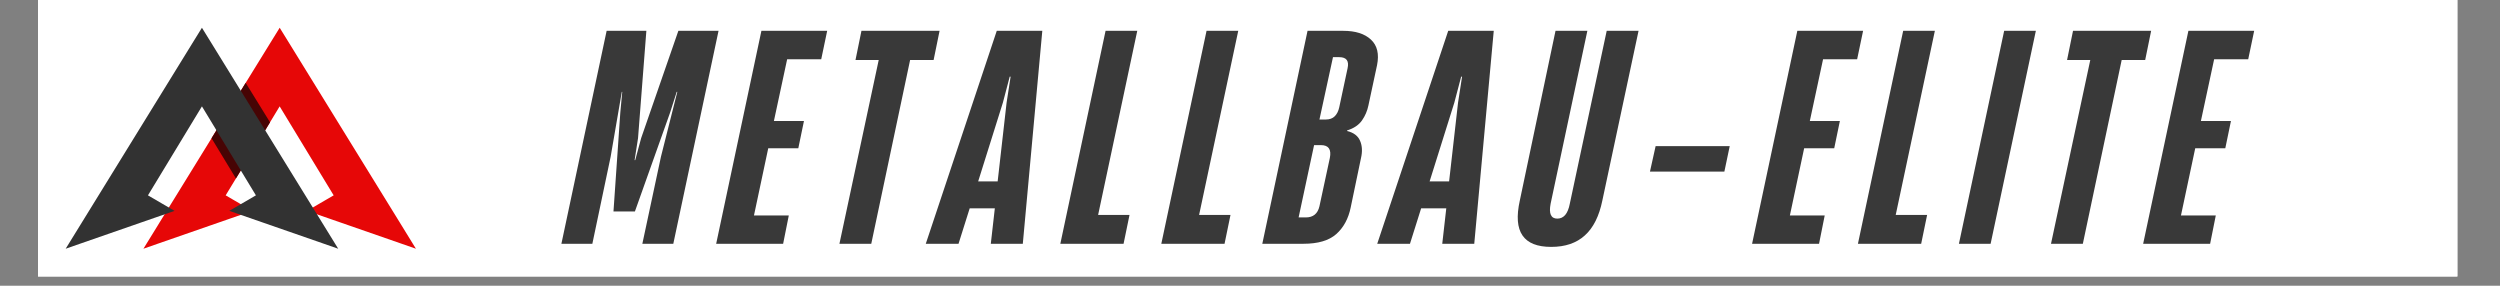 <?xml version="1.0" encoding="UTF-8"?> <svg xmlns="http://www.w3.org/2000/svg" xmlns:xlink="http://www.w3.org/1999/xlink" width="350" zoomAndPan="magnify" viewBox="0 0 262.5 30" height="40" preserveAspectRatio="xMidYMid meet" version="1.2"><rect x="0" y="0" width="262.5" height="30" fill="#808080" stroke="none"/><defs><clipPath id="2b8539082b"><path d="M 3.992 0 L 258.023 0 L 258.023 29.031 L 3.992 29.031 Z M 3.992 0 "></path></clipPath><clipPath id="4ee2b33cc2"><path d="M 15 2.902 L 43.672 2.902 L 43.672 26.129 L 15 26.129 Z M 15 2.902 "></path></clipPath><clipPath id="f837cf41ef"><path d="M 6.656 2.902 L 36 2.902 L 36 26.129 L 6.656 26.129 Z M 6.656 2.902 "></path></clipPath></defs><g id="541932c693"><g clip-rule="nonzero" clip-path="url(#2b8539082b)"><path style=" stroke:none;fill-rule:nonzero;fill:#ffffff;fill-opacity:1;" d="M 3.992 0 L 258.023 0 L 258.023 29.031 L 3.992 29.031 Z M 3.992 0 "></path><path style=" stroke:none;fill-rule:nonzero;fill:#ffffff;fill-opacity:1;" d="M 3.992 0 L 258.023 0 L 258.023 29.031 L 3.992 29.031 Z M 3.992 0 "></path></g><g clip-rule="nonzero" clip-path="url(#4ee2b33cc2)"><path style=" stroke:none;fill-rule:nonzero;fill:#e60707;fill-opacity:1;" d="M 43.672 26.117 L 41.973 25.523 L 34.59 22.957 L 32.238 22.141 L 33.598 21.348 L 35.035 20.512 L 29.363 11.168 L 28.352 12.84 L 24.773 18.738 L 23.695 20.512 L 24.414 20.93 L 26.492 22.141 L 23.953 23.023 L 16.758 25.523 L 15.059 26.117 L 16.559 23.684 L 16.758 23.355 L 18.188 21.043 L 22.211 14.516 L 25.797 8.699 L 28.363 4.539 L 29.367 2.914 L 30.371 4.539 L 41.973 23.355 L 43.672 26.117 "></path></g><path style=" stroke:none;fill-rule:nonzero;fill:#470404;fill-opacity:1;" d="M 25.797 8.699 L 28.352 12.84 L 24.773 18.738 L 22.211 14.516 L 25.797 8.699 "></path><g clip-rule="nonzero" clip-path="url(#f837cf41ef)"><path style=" stroke:none;fill-rule:nonzero;fill:#323232;fill-opacity:1;" d="M 6.895 26.117 L 8.598 23.355 L 20.199 4.539 L 21.203 2.914 L 22.207 4.539 L 33.809 23.355 L 35.512 26.117 L 33.809 25.523 L 24.074 22.141 L 26.871 20.512 L 21.203 11.168 L 15.535 20.512 L 18.328 22.141 L 8.598 25.523 L 6.895 26.117 "></path></g><g style="fill:#393939;fill-opacity:1;"><g transform="translate(60.056, 25.596)"><path style="stroke:none" d="M 2.141 0 L -1.109 0 L 3.641 -22.359 L 7.812 -22.359 L 6.938 -11.094 L 6.578 -8.781 L 6.641 -8.781 L 7.266 -11.094 L 11.172 -22.359 L 15.391 -22.359 L 10.641 0 L 7.391 0 L 9.344 -9.141 L 11.062 -15.953 L 11 -15.953 L 10.312 -13.797 L 6.609 -3.391 L 4.359 -3.391 L 5.078 -13.797 L 5.281 -15.953 L 5.234 -15.953 L 4.062 -9.141 Z M 2.141 0 "></path></g></g><g style="fill:#393939;fill-opacity:1;"><g transform="translate(76.307, 25.596)"><path style="stroke:none" d="M 5.922 0 L -1.109 0 L 3.641 -22.359 L 10.547 -22.359 L 9.922 -19.375 L 6.344 -19.375 L 4.953 -12.891 L 8.109 -12.891 L 7.516 -10.031 L 4.359 -10.031 L 2.859 -2.969 L 6.516 -2.969 Z M 5.922 0 "></path></g></g><g style="fill:#393939;fill-opacity:1;"><g transform="translate(87.421, 25.596)"><path style="stroke:none" d="M 4.062 0 L 0.719 0 L 4.844 -19.297 L 2.406 -19.297 L 3.031 -22.359 L 11.234 -22.359 L 10.609 -19.297 L 8.141 -19.297 Z M 4.062 0 "></path></g></g><g style="fill:#393939;fill-opacity:1;"><g transform="translate(98.926, 25.596)"><path style="stroke:none" d="M -1.719 0 L 5.734 -22.359 L 10.516 -22.359 L 8.469 0 L 5.109 0 L 5.531 -3.719 L 2.891 -3.719 L 1.719 0 Z M 5.828 -6.547 L 6.766 -14.812 L 7.188 -17.547 L 7.094 -17.547 L 6.375 -14.812 L 3.781 -6.547 Z M 5.828 -6.547 "></path></g></g><g style="fill:#393939;fill-opacity:1;"><g transform="translate(112.444, 25.596)"><path style="stroke:none" d="M 5.531 0 L -1.109 0 L 3.641 -22.359 L 6.969 -22.359 L 2.859 -3.031 L 6.156 -3.031 Z M 5.531 0 "></path></g></g><g style="fill:#393939;fill-opacity:1;"><g transform="translate(123.047, 25.596)"><path style="stroke:none" d="M 5.531 0 L -1.109 0 L 3.641 -22.359 L 6.969 -22.359 L 2.859 -3.031 L 6.156 -3.031 Z M 5.531 0 "></path></g></g><g style="fill:#393939;fill-opacity:1;"><g transform="translate(133.651, 25.596)"><path style="stroke:none" d="M 3.219 0 L -1.109 0 L 3.641 -22.359 L 7.391 -22.359 C 8.672 -22.359 9.641 -22.051 10.297 -21.438 C 10.961 -20.82 11.176 -19.926 10.938 -18.75 L 10.031 -14.516 C 9.914 -13.953 9.691 -13.43 9.359 -12.953 C 9.023 -12.473 8.508 -12.125 7.812 -11.906 L 7.781 -11.844 C 8.477 -11.676 8.938 -11.332 9.156 -10.812 C 9.383 -10.289 9.414 -9.68 9.25 -8.984 L 8.172 -3.812 C 7.93 -2.633 7.426 -1.703 6.656 -1.016 C 5.883 -0.336 4.738 0 3.219 0 Z M 6.312 -19.594 L 4.891 -13.047 L 5.562 -13.047 C 5.957 -13.047 6.27 -13.16 6.5 -13.391 C 6.727 -13.617 6.883 -13.93 6.969 -14.328 L 7.844 -18.422 C 8.02 -19.203 7.727 -19.594 6.969 -19.594 Z M 4.328 -10.359 L 2.703 -2.766 L 3.453 -2.766 C 4.234 -2.766 4.711 -3.156 4.891 -3.938 L 5.984 -9.016 C 6.16 -9.91 5.848 -10.359 5.047 -10.359 Z M 4.328 -10.359 "></path></g></g><g style="fill:#393939;fill-opacity:1;"><g transform="translate(146.328, 25.596)"><path style="stroke:none" d="M -1.719 0 L 5.734 -22.359 L 10.516 -22.359 L 8.469 0 L 5.109 0 L 5.531 -3.719 L 2.891 -3.719 L 1.719 0 Z M 5.828 -6.547 L 6.766 -14.812 L 7.188 -17.547 L 7.094 -17.547 L 6.375 -14.812 L 3.781 -6.547 Z M 5.828 -6.547 "></path></g></g><g style="fill:#393939;fill-opacity:1;"><g transform="translate(159.845, 25.596)"><path style="stroke:none" d="M 3.031 0.328 C 1.57 0.328 0.566 -0.07 0.016 -0.875 C -0.535 -1.676 -0.629 -2.895 -0.266 -4.531 L 3.484 -22.359 L 6.828 -22.359 L 2.969 -4.203 C 2.77 -3.16 3.004 -2.641 3.672 -2.641 C 4.348 -2.641 4.785 -3.16 4.984 -4.203 L 8.859 -22.359 L 12.203 -22.359 L 8.406 -4.562 C 8.07 -2.906 7.457 -1.676 6.562 -0.875 C 5.676 -0.07 4.5 0.328 3.031 0.328 Z M 3.031 0.328 "></path></g></g><g style="fill:#393939;fill-opacity:1;"><g transform="translate(172.762, 25.596)"><path style="stroke:none" d="M 8.859 -10.25 L 8.297 -7.578 L 0.484 -7.578 L 1.078 -10.25 Z M 8.859 -10.25 "></path></g></g><g style="fill:#393939;fill-opacity:1;"><g transform="translate(185.078, 25.596)"><path style="stroke:none" d="M 5.922 0 L -1.109 0 L 3.641 -22.359 L 10.547 -22.359 L 9.922 -19.375 L 6.344 -19.375 L 4.953 -12.891 L 8.109 -12.891 L 7.516 -10.031 L 4.359 -10.031 L 2.859 -2.969 L 6.516 -2.969 Z M 5.922 0 "></path></g></g><g style="fill:#393939;fill-opacity:1;"><g transform="translate(196.192, 25.596)"><path style="stroke:none" d="M 5.531 0 L -1.109 0 L 3.641 -22.359 L 6.969 -22.359 L 2.859 -3.031 L 6.156 -3.031 Z M 5.531 0 "></path></g></g><g style="fill:#393939;fill-opacity:1;"><g transform="translate(206.796, 25.596)"><path style="stroke:none" d="M 2.219 0 L -1.109 0 L 3.641 -22.359 L 6.969 -22.359 Z M 2.219 0 "></path></g></g><g style="fill:#393939;fill-opacity:1;"><g transform="translate(214.636, 25.596)"><path style="stroke:none" d="M 4.062 0 L 0.719 0 L 4.844 -19.297 L 2.406 -19.297 L 3.031 -22.359 L 11.234 -22.359 L 10.609 -19.297 L 8.141 -19.297 Z M 4.062 0 "></path></g></g><g style="fill:#393939;fill-opacity:1;"><g transform="translate(226.141, 25.596)"><path style="stroke:none" d="M 5.922 0 L -1.109 0 L 3.641 -22.359 L 10.547 -22.359 L 9.922 -19.375 L 6.344 -19.375 L 4.953 -12.891 L 8.109 -12.891 L 7.516 -10.031 L 4.359 -10.031 L 2.859 -2.969 L 6.516 -2.969 Z M 5.922 0 "></path></g></g></g></svg> 
